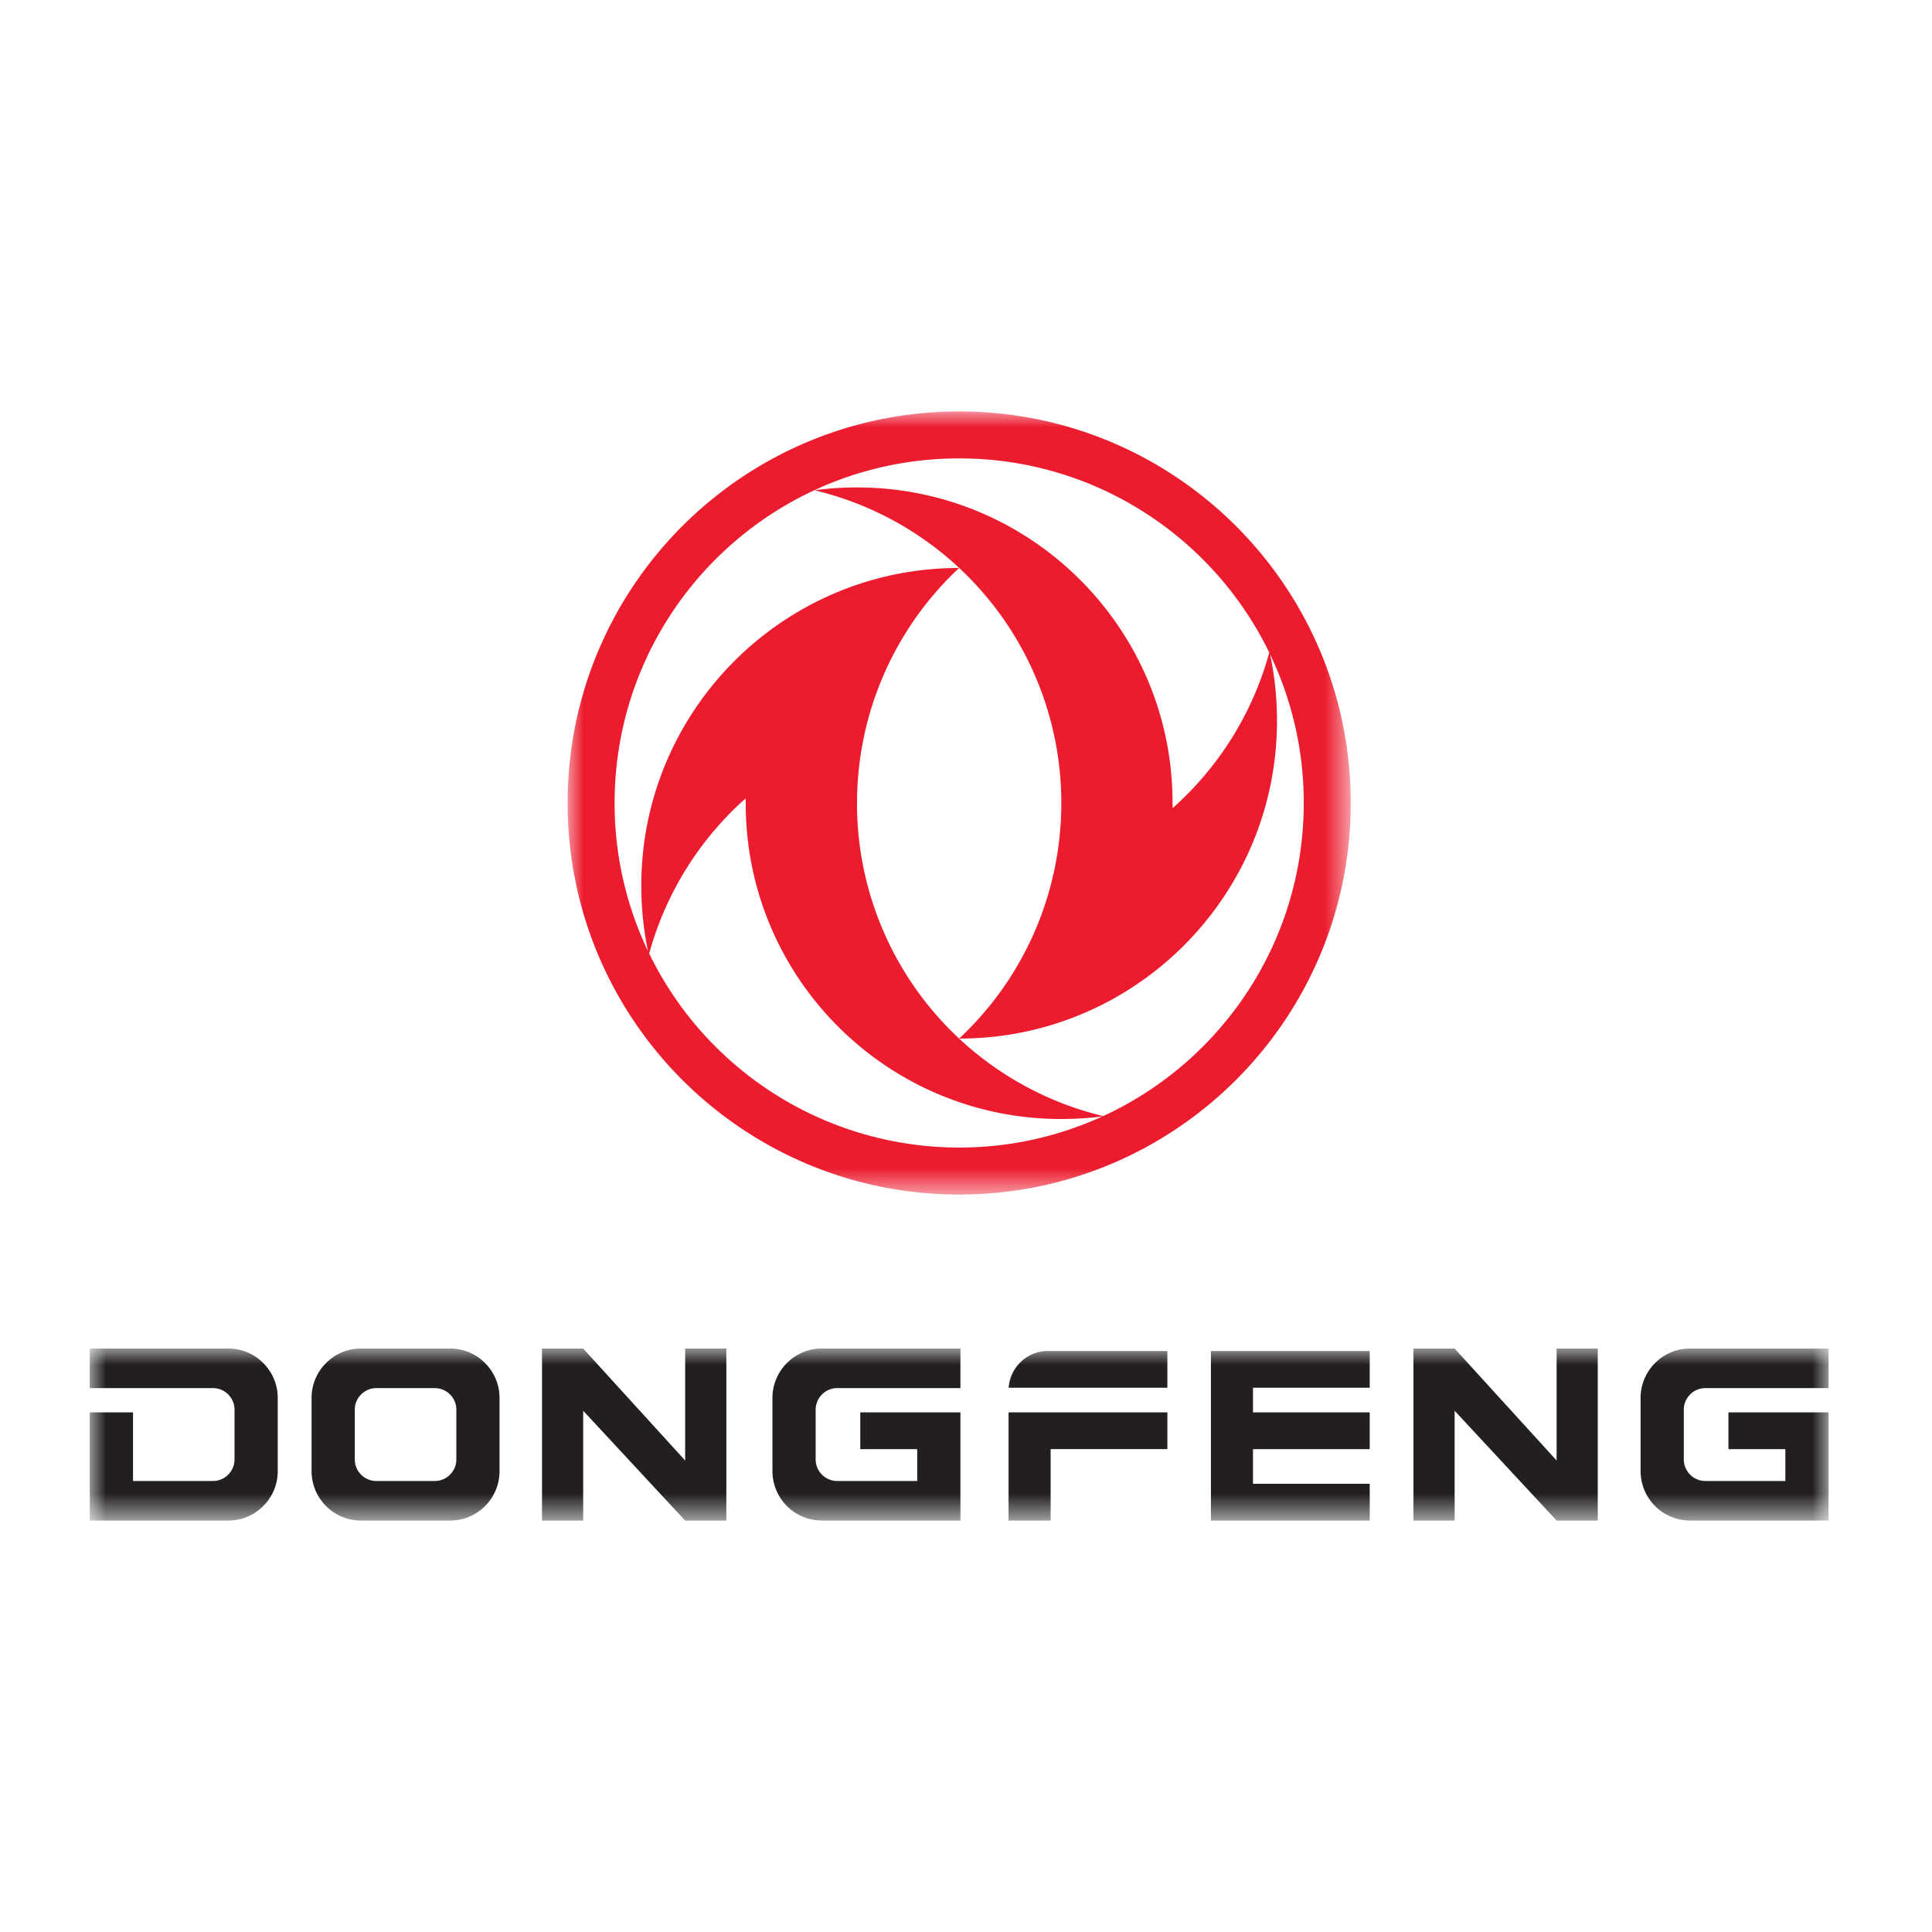 <svg xmlns="http://www.w3.org/2000/svg" xmlns:xlink="http://www.w3.org/1999/xlink" width="60" height="60"><defs><path id="a" d="M0 0h24.32v24.32H0z"/><path id="c" d="M0 0h54v5.342H0z"/></defs><g fill="none" fill-rule="evenodd"><path fill="#FFF" d="M0 0h60v60H0z"/><g transform="translate(17.628 12.778)"><mask id="b" fill="#fff"><use xlink:href="#a"/></mask><path fill="#EC1B2E" d="M12.16 19.476c5.45 0 9.87-4.419 9.87-9.87 0-.707-.074-1.4-.215-2.066a10.66 10.66 0 0 1 1.046 4.62c0 4.313-2.552 8.03-6.228 9.723a9.982 9.982 0 0 1-7.646-9.706c0-2.88 1.22-5.495 3.171-7.316-5.45 0-9.87 4.418-9.87 9.87 0 .694.072 1.375.208 2.03a10.66 10.66 0 0 1-1.037-4.6C1.46 6.25 6.25 1.458 12.16 1.458c4.235 0 7.895 2.46 9.63 6.029a9.979 9.979 0 0 1-3 4.831c.001-.053-.003-.105-.003-.159 0-5.412-4.386-9.799-9.798-9.799-.45 0-.888.029-1.321.088a9.983 9.983 0 0 1 7.664 9.711c0 2.88-1.22 5.494-3.172 7.316m4.452 2.417a10.66 10.66 0 0 1-4.452.968 10.7 10.7 0 0 1-9.627-6.025 9.98 9.98 0 0 1 2.995-4.818c0 .053.003.105.003.159 0 5.411 4.387 9.798 9.799 9.798.436 0 .861-.027 1.282-.082M0 12.16C0 5.444 5.444 0 12.16 0s12.16 5.444 12.16 12.16-5.444 12.16-12.16 12.16S0 18.876 0 12.16" mask="url(#b)"/></g><g transform="translate(2.788 41.88)"><mask id="d" fill="#fff"><use xlink:href="#c"/></mask><path fill="#231F20" d="M8.9 1.229h1.814c.368 0 .67.3.67.669v1.547c0 .368-.302.669-.67.669H8.9a.671.671 0 0 1-.67-.67V1.899c0-.368.302-.67.67-.67ZM8.42 0h2.775c.842 0 1.53.69 1.53 1.531v2.28c0 .842-.688 1.531-1.53 1.531H8.42a1.536 1.536 0 0 1-1.532-1.53v-2.28C6.888.688 7.578 0 8.42 0Zm5.625 0h1.278l3.167 3.477V0h1.279v5.342h-1.28l-3.166-3.41v3.41h-1.278V0Zm9.884 1.982h3.11v3.36h-4.306a1.536 1.536 0 0 1-1.532-1.53v-2.28c0-.843.69-1.532 1.532-1.532h4.306v1.229H23.213a.671.671 0 0 0-.67.669v1.546c0 .368.302.67.67.67h2.484v-.99h-1.768V1.982Zm4.605 0h4.932v1.142h-3.625v2.218h-1.307v-3.36ZM29.758.076h3.708v1.142H28.536A1.228 1.228 0 0 1 29.759.076Zm6.367 1.906h3.625v1.142h-3.625V4.2h3.625v1.142h-4.932V.076h4.932v1.142h-3.625v.764Zm-34.783 0H0v3.36h4.306c.842 0 1.531-.689 1.531-1.53v-2.28C5.837.688 5.148 0 4.307 0H0v1.229H3.826c.368 0 .669.3.669.669v1.546c0 .368-.301.67-.67.67H1.343V1.982ZM41.108 0H42.387l3.167 3.477V0h1.278v5.342h-1.278l-3.167-3.41v3.41h-1.279V0Zm9.782 1.982H54v3.36h-4.306a1.536 1.536 0 0 1-1.532-1.53v-2.28c0-.843.69-1.532 1.532-1.532H54v1.229H50.174a.671.671 0 0 0-.67.669v1.546c0 .368.302.67.67.67h2.484v-.99H50.89V1.982Z" mask="url(#d)"/></g></g></svg>
